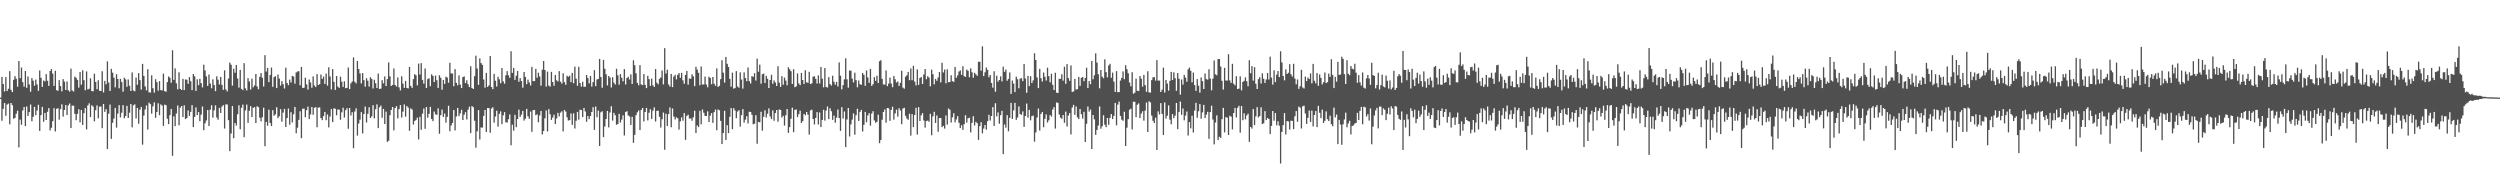 <svg xmlns="http://www.w3.org/2000/svg" width="1920" height="150"><path fill="#4f4f4f" d="M0 75h1v1H0zM1 59.052h1v33.662H1zM2 64.588h1v18.981H2zM3 70.251h1v8.84H3zM4 59.244h1v29.689H4zM5 69.898h1v10.373H5zM6 68.129h1v11.458H6zM7 54.627h1v40.815H7zM8 68.99h1v10.117H8zM9 70.718h1v10.071H9zM10 61.352h1v29.854H10zM11 58.447h1v32.129H11zM12 60.4h1v26.967H12zM13 66.566h1v18.428H13zM14 46.836h1v66.368H14zM15 60.038h1v31.817H15zM16 51.849h1v43.951H16zM17 63.107h1v21.705H17zM18 66.573h1v15.55H18zM19 54.533h1v42.284H19zM20 67.429h1v14.356H20zM21 58.71h1v30.362H21zM22 64.879h1v21.238H22zM23 70.441h1v9.849H23zM24 60.017h1v33.129H24zM25 61.94h1v27.83H25zM26 65.824h1v16.285H26zM27 61.116h1v27.347H27zM28 64.861h1v19.979H28zM29 69.788h1v10.7H29zM30 54.131h1v46.439H30zM31 59.722h1v28.716H31zM32 66.694h1v15.388H32zM33 61.839h1v31.637H33zM34 62.505h1v24.253H34zM35 56.914h1v35.267H35zM36 62.064h1v23.822H36zM37 65.957h1v17.091H37zM38 54.524h1v45.665H38zM39 53.002h1v45.081H39zM40 56.543h1v36.523H40zM41 65.961h1v17.155H41zM42 54.3h1v46.686H42zM43 69.248h1v14.319H43zM44 69.704h1v13.399H44zM45 61.553h1v30.346H45zM46 66.092h1v17.739H46zM47 70.159h1v9.952H47zM48 60.796h1v28.732H48zM49 62.746h1v21.714H49zM50 69.113h1v11.593H50zM51 62.56h1v25.752H51zM52 69.317h1v11.57H52zM53 70.351h1v9.158H53zM54 52.741h1v45.608H54zM55 69.5h1v11.646H55zM56 70.285h1v10.863H56zM57 58.809h1v28.59H57zM58 59.802h1v32.486H58zM59 61.402h1v26.031H59zM60 67.287h1v16.64H60zM61 55.264h1v38.727H61zM62 65.034h1v19.462H62zM63 53.961h1v41.964H63zM64 61.576h1v25.354H64zM65 69.301h1v13.729H65zM66 54.813h1v44.603H66zM67 68.653h1v12.36H67zM68 68.136h1v11.234H68zM69 60.164h1v29.741H69zM70 69.889h1v10.936H70zM71 70.198h1v11.621H71zM72 56.602h1v36.624H72zM73 62.936h1v21.675H73zM74 68.495h1v12.463H74zM75 61.656h1v29.226H75zM76 69.72h1v12.193H76zM77 69.898h1v11.914H77zM78 54.71h1v43.738H78zM79 70.937h1v8.892H79zM80 62.098h1v23.806H80zM81 64.721h1v19.137H81zM82 47.131h1v67.373H82zM83 63.393h1v23.96H83zM84 69.903h1v10.403H84zM85 52.913h1v53.752H85zM86 55.792h1v38.494H86zM87 59.633h1v31.401H87zM88 67.072h1v15.839H88zM89 56.998h1v40.984H89zM90 60.69h1v26.576H90zM91 67.77h1v13.033H91zM92 60.551h1v29.625H92zM93 63.036h1v23.52H93zM94 70.39h1v10.362H94zM95 59.692h1v31.131H95zM96 60.983h1v28.146H96zM97 66.65h1v14.665H97zM98 61.006h1v29.622H98zM99 65.836h1v20.739H99zM100 69.816h1v10.069H100zM101 55.648h1v42.136H101zM102 69.534h1v11.357H102zM103 70.129h1v9.998H103zM104 59.534h1v31.437H104zM105 65.073h1v17.807H105zM106 56.145h1v38.849H106zM107 61.565h1v22.653H107zM108 68.793h1v13.31H108zM109 49.031h1v62.076H109zM110 58.271h1v30.487H110zM111 66.371h1v17.72H111zM112 69.351h1v11.65H112zM113 53.167h1v46.331H113zM114 70.882h1v7.91H114zM115 71.139h1v8.86H115zM116 57.85h1v29.453H116zM117 67.724h1v13.914H117zM118 71.162h1v7.489H118zM119 60.814h1v29.648H119zM120 63.105h1v22.925H120zM121 69.644h1v9.682H121zM122 62.286h1v26.21H122zM123 69.147h1v11.053H123zM124 69.498h1v11.611H124zM125 56.538h1v40.121H125zM126 70.056h1v10.304H126zM127 70.461h1v10.33H127zM128 63.089h1v28.096H128zM129 58.701h1v36.61H129zM130 59.772h1v28.659H130zM131 63.549h1v20.137H131zM132 38.583h1v81.08H132zM133 61.324h1v28.091H133zM134 52.512h1v44.401H134zM135 64.016h1v23.163H135zM136 68.63h1v12.369H136zM137 55.495h1v40.726H137zM138 68.271h1v14.422H138zM139 69.118h1v12.296H139zM140 60.553h1v29.345H140zM141 69.168h1v11.73H141zM142 61.004h1v30.499H142zM143 61.242h1v29.396H143zM144 64.35h1v20.437H144zM145 59.232h1v29.794H145zM146 62.402h1v23.516H146zM147 69.237h1v11.488H147zM148 56.852h1v40.751H148zM149 58.55h1v31.266H149zM150 69.765h1v12.692H150zM151 60.915h1v27.514H151zM152 65.382h1v20.705H152zM153 60.507h1v32.557H153zM154 63.849h1v24.221H154zM155 67.117h1v14.715H155zM156 49.672h1v50.323H156zM157 54.142h1v40.6H157zM158 58.649h1v33.845H158zM159 66.019h1v18.455H159zM160 57.234h1v39.572H160zM161 64.172h1v20.078H161zM162 67.77h1v13.083H162zM163 60.926h1v29.462H163zM164 65.295h1v19.487H164zM165 69.965h1v10.966H165zM166 58.628h1v31.588H166zM167 61.26h1v30.707H167zM168 64.863h1v17.977H168zM169 59.068h1v27.723H169zM170 65.167h1v16.725H170zM171 68.958h1v11.792H171zM172 54.037h1v44.662H172zM173 68.71h1v11.469H173zM174 70.21h1v10H174zM175 60.294h1v32.044H175zM176 48.072h1v68.013H176zM177 49.713h1v52.866H177zM178 65.739h1v15.736H178zM179 52.803h1v53.342H179zM180 55.838h1v38.602H180zM181 49.908h1v46.498H181zM182 60.336h1v27.414H182zM183 67.294h1v13.603H183zM184 53.671h1v45.608H184zM185 68.227h1v14.548H185zM186 69.237h1v11.073H186zM187 48.498h1v56.855H187zM188 67.834h1v16.983H188zM189 69.468h1v10.874H189zM190 60.013h1v34.289H190zM191 62.583h1v22.46H191zM192 68.738h1v12.804H192zM193 60.429h1v29.494H193zM194 67.051h1v15.722H194zM195 65.662h1v16.674H195zM196 56.824h1v37.636H196zM197 66.422h1v15.18H197zM198 68.55h1v13.788H198zM199 58.999h1v31.433H199zM200 56.046h1v37.132H200zM201 59.715h1v30.366H201zM202 66.403h1v16.315H202zM203 42.318h1v69.989H203zM204 54.957h1v38.709H204zM205 52.247h1v44.289H205zM206 63.071h1v21.222H206zM207 57.543h1v36.94H207zM208 51.858h1v44.965H208zM209 66.65h1v18H209zM210 59.244h1v29.622H210zM211 58.518h1v29.338H211zM212 67.621h1v14.775H212zM213 57.236h1v33.518H213zM214 60.374h1v28.908H214zM215 65.721h1v18.123H215zM216 62.304h1v31.14H216zM217 64.698h1v21.781H217zM218 68.005h1v15.596H218zM219 51.952h1v45.585H219zM220 63.734h1v26.926H220zM221 65.458h1v17.878H221zM222 61.148h1v34.672H222zM223 63.313h1v22.889H223zM224 58.25h1v35.782H224zM225 58.797h1v28.961H225zM226 64.265h1v17.885H226zM227 55.639h1v46.734H227zM228 54.884h1v43.179H228zM229 54.687h1v37.356H229zM230 65.504h1v19.952H230zM231 51.35h1v54.8H231zM232 67.511h1v16.015H232zM233 67.378h1v16.079H233zM234 59.669h1v30.366H234zM235 64.819h1v19.831H235zM236 68.781h1v13.081H236zM237 61.102h1v30.394H237zM238 63.332h1v24.578H238zM239 67.36h1v14.793H239zM240 58.681h1v29.499H240zM241 65.614h1v17.189H241zM242 66.866h1v15.409H242zM243 56.955h1v40.803H243zM244 65.279h1v17.372H244zM245 64.62h1v17.876H245zM246 57.23h1v33.456H246zM247 60.599h1v31.664H247zM248 58.772h1v30.403H248zM249 64.437h1v21.538H249zM250 56.504h1v35.807H250zM251 65.758h1v22.154H251zM252 51.688h1v46.171H252zM253 58.747h1v30.774H253zM254 68.713h1v15.054H254zM255 53.094h1v40.675H255zM256 62.867h1v20.341H256zM257 69.056h1v14.495H257zM258 58.369h1v30.156H258zM259 66.488h1v17.638H259zM260 67.548h1v16.702H260zM261 58.878h1v33.088H261zM262 62.775h1v23.511H262zM263 66.747h1v15.976H263zM264 62.45h1v27.812H264zM265 67.735h1v16.889H265zM266 67.504h1v15.578H266zM267 51.853h1v46.995H267zM268 68.429h1v14.525H268zM269 63.988h1v24.683H269zM270 62.563h1v23.619H270zM271 44.069h1v69.737H271zM272 62.759h1v22.911H272zM273 64.025h1v19.155H273zM274 46.843h1v57.311H274zM275 53h1v41.872H275zM276 56.36h1v35.566H276zM277 64.059h1v22.062H277zM278 56.101h1v46.407H278zM279 61.517h1v26.024H279zM280 66.538h1v15.283H280zM281 60.063h1v34.008H281zM282 62.025h1v25.317H282zM283 66.525h1v15.857H283zM284 59.317h1v31.284H284zM285 60.546h1v28.796H285zM286 67.918h1v12.87H286zM287 61.23h1v29.648H287zM288 63.922h1v20.009H288zM289 67.651h1v12.525H289zM290 56.472h1v41.923H290zM291 68.365h1v14.047H291zM292 68.056h1v13.067H292zM293 61.583h1v28.86H293zM294 64.007h1v19.645H294zM295 58.651h1v36.638H295zM296 66.023h1v19.707H296zM297 60.725h1v48.19H297zM298 47.912h1v60.179H298zM299 58.674h1v29.858H299zM300 65.975h1v18.492H300zM301 65.243h1v16.935H301zM302 52.57h1v47.597H302zM303 65.227h1v17.72H303zM304 66.424h1v15.141H304zM305 59.496h1v31.415H305zM306 67.049h1v16.782H306zM307 69.44h1v11.312H307zM308 58.582h1v31.691H308zM309 64.24h1v21.527H309zM310 67.463h1v12.696H310zM311 62.141h1v27.464H311zM312 67.511h1v13.957H312zM313 67.884h1v14.759H313zM314 51.476h1v48.954H314zM315 66.005h1v17.258H315zM316 67.532h1v16.59H316zM317 60.775h1v34.885H317zM318 56.994h1v35.956H318zM319 57.79h1v34.257H319zM320 65.513h1v24.846H320zM321 48.825h1v58.302H321zM322 57.243h1v32.44H322zM323 48.509h1v51.195H323zM324 61.34h1v25.967H324zM325 64.229h1v19.114H325zM326 52.563h1v46.377H326zM327 67.532h1v14.681H327zM328 60.789h1v29.638H328zM329 60.084h1v27.37H329zM330 66.19h1v15.871H330zM331 57.097h1v34.28H331zM332 58.244h1v34.791H332zM333 62.979h1v22.683H333zM334 58.079h1v29.746H334zM335 61.574h1v26.583H335zM336 67.52h1v15.676H336zM337 57.784h1v44.914H337zM338 59.706h1v28.766H338zM339 68.925h1v15.255H339zM340 61.4h1v28.341H340zM341 64.405h1v22.866H341zM342 58.898h1v35.246H342zM343 59.612h1v30.078H343zM344 63.547h1v17.642H344zM345 48.164h1v52.634H345zM346 56.346h1v40.007H346zM347 56.488h1v37.913H347zM348 66.193h1v18.288H348zM349 53.087h1v47.105H349zM350 63.574h1v25.88H350zM351 65.515h1v17.379H351zM352 57.903h1v31.302H352zM353 64.986h1v22.097H353zM354 67.621h1v16.718H354zM355 59.212h1v32.934H355zM356 58.658h1v29.453H356zM357 63.842h1v22.316H357zM358 61.661h1v30.105H358zM359 64.732h1v19.561H359zM360 66.856h1v15.09H360zM361 50.908h1v51.355H361zM362 67.603h1v13.854H362zM363 68.362h1v14.04H363zM364 58.507h1v34.239H364zM365 42.753h1v70.668H365zM366 52.631h1v48.233H366zM367 65.165h1v19.43H367zM368 44.801h1v62.314H368zM369 48.486h1v49.393H369zM370 49.841h1v48.137H370zM371 61.1h1v27.89H371zM372 67.328h1v17.116H372zM373 55.982h1v45.436H373zM374 66.753h1v16.198H374zM375 65.568h1v17.507H375zM376 43.011h1v58.952H376zM377 66.827h1v16.537H377zM378 68.443h1v13.996H378zM379 56.735h1v37.416H379zM380 62.029h1v27.45H380zM381 66.476h1v18.588H381zM382 58.946h1v38.336H382zM383 60.91h1v26.551H383zM384 63.956h1v21.604H384zM385 52.245h1v43.131H385zM386 62.471h1v26.086H386zM387 64.323h1v21.799H387zM388 57.784h1v36.132H388zM389 54.623h1v39.531H389zM390 57.809h1v33.786H390zM391 59.798h1v28.103H391zM392 39.329h1v72.218H392zM393 55.964h1v39.824H393zM394 52.19h1v48.18H394zM395 61.347h1v26.841H395zM396 58.109h1v39.584H396zM397 54.531h1v36.935H397zM398 62.796h1v21.369H398zM399 60.027h1v29.785H399zM400 62.279h1v25.809H400zM401 67.326h1v17.862H401zM402 55.312h1v37.297H402zM403 59.07h1v32.085H403zM404 64.602h1v19.023H404zM405 61.123h1v28.18H405zM406 63.281h1v27.917H406zM407 65.63h1v20.037H407zM408 51.345h1v49.888H408zM409 62.258h1v22.314H409zM410 62.318h1v22.119H410zM411 52.86h1v35.594H411zM412 59.708h1v28.105H412zM413 55.859h1v38.034H413zM414 58.708h1v29.899H414zM415 65.781h1v19.412H415zM416 53.547h1v49.737H416zM417 46.841h1v53.756H417zM418 53.771h1v37.086H418zM419 66.531h1v18.313H419zM420 54.977h1v46.004H420zM421 65.762h1v18.032H421zM422 66.508h1v21.261H422zM423 55.202h1v36.915H423zM424 62.995h1v27.334H424zM425 65.822h1v22.316H425zM426 57.564h1v37.713H426zM427 61.686h1v29.316H427zM428 62.535h1v24.15H428zM429 54.623h1v34.754H429zM430 62.67h1v23.861H430zM431 64.229h1v21.252H431zM432 56.252h1v44.681H432zM433 63.082h1v21.421H433zM434 65.147h1v20.549H434zM435 58.157h1v31.941H435zM436 58.958h1v33.594H436zM437 58.12h1v34.131H437zM438 63.064h1v24.102H438zM439 55.952h1v39.872H439zM440 63.883h1v23.154H440zM441 51.173h1v47.514H441zM442 60.434h1v32.287H442zM443 65.913h1v20.027H443zM444 51.281h1v40.613H444zM445 63.801h1v20.476H445zM446 66.55h1v18.043H446zM447 62.769h1v27.132H447zM448 66.595h1v16.356H448zM449 66.632h1v18.975H449zM450 57.616h1v35.949H450zM451 59.94h1v29.206H451zM452 64.027h1v27.473H452zM453 58.31h1v30.842H453zM454 66.504h1v19.519H454zM455 63.071h1v19.27H455zM456 53.899h1v45.843H456zM457 66.172h1v15.637H457zM458 61.043h1v29.011H458zM459 60.603h1v24.353H459zM460 45.257h1v66.867H460zM461 59.12h1v27.159H461zM462 67.385h1v18.064H462zM463 45.987h1v59.332H463zM464 52.812h1v44.365H464zM465 57.037h1v34.344H465zM466 65.563h1v19.645H466zM467 58.381h1v39.437H467zM468 59.583h1v26.793H468zM469 67.17h1v14.461H469zM470 59.276h1v33.349H470zM471 63.496h1v23.17H471zM472 64.906h1v23.612H472zM473 52.78h1v42.992H473zM474 57.816h1v37.45H474zM475 65.025h1v22.435H475zM476 56.932h1v37.16H476zM477 59.77h1v32.097H477zM478 62.473h1v26.118H478zM479 53.08h1v50.959H479zM480 64.858h1v21.199H480zM481 59.919h1v25.495H481zM482 59.006h1v29.668H482zM483 61.024h1v28.43H483zM484 57.065h1v38.881H484zM485 64.455h1v25.235H485zM486 46.289h1v63.42H486zM487 50.102h1v53.481H487zM488 56.3h1v32.149H488zM489 63.659h1v22.683H489zM490 65.479h1v19.416H490zM491 50.02h1v49.867H491zM492 64.801h1v19.643H492zM493 65.405h1v17.482H493zM494 56.905h1v36.39H494zM495 65.105h1v20.929H495zM496 67.685h1v15.214H496zM497 58.202h1v34.241H497zM498 60.77h1v25.788H498zM499 65.945h1v17.949H499zM500 60.354h1v30.984H500zM501 65.536h1v19.442H501zM502 66.765h1v15.711H502zM503 53.066h1v40.254H503zM504 63.483h1v21.641H504zM505 64.742h1v20.243H505zM506 60.59h1v29.043H506zM507 59.491h1v38.471H507zM508 54.137h1v37.446H508zM509 64.808h1v21.611H509zM510 36.96h1v78.05H510zM511 56.463h1v30.87H511zM512 53.554h1v43.218H512zM513 64.826h1v22.834H513zM514 66.458h1v16.1H514zM515 56.797h1v40.955H515zM516 66.893h1v16.427H516zM517 58.752h1v30.723H517zM518 57.447h1v34.314H518zM519 60.97h1v29.066H519zM520 57.516h1v33.353H520zM521 56.106h1v43.415H521zM522 59.772h1v33.394H522zM523 55.923h1v34.246H523zM524 61.716h1v30.987H524zM525 64.35h1v22.559H525zM526 57.527h1v49.883H526zM527 54.481h1v34.568H527zM528 65.005h1v23.115H528zM529 60.255h1v30.84H529zM530 60.523h1v30.398H530zM531 57.053h1v35.688H531zM532 58.653h1v31.474H532zM533 66.158h1v18.872H533zM534 51.286h1v50.893H534zM535 53.435h1v42.905H535zM536 55.914h1v41.717H536zM537 65.483h1v19.673H537zM538 51.05h1v44.433H538zM539 64.879h1v19.213H539zM540 64.849h1v21.74H540zM541 58.811h1v30.153H541zM542 64.897h1v24.191H542zM543 67.014h1v18.505H543zM544 58.871h1v34.818H544zM545 59.896h1v28.913H545zM546 64.73h1v22.161H546zM547 59.129h1v35.239H547zM548 64.265h1v21.843H548zM549 65.865h1v18.235H549zM550 52.512h1v47.544H550zM551 66.747h1v17.331H551zM552 65.879h1v18.865H552zM553 60.768h1v32.058H553zM554 46.28h1v64.356H554zM555 55.827h1v46.336H555zM556 63.359h1v21.749H556zM557 43.707h1v63.756H557zM558 48.981h1v47.194H558zM559 51.473h1v50.755H559zM560 60.574h1v29.105H560zM561 66.634h1v16.368H561zM562 55.813h1v43.426H562zM563 68.085h1v14.992H563zM564 67.632h1v17.26H564zM565 54.643h1v36.123H565zM566 66.424h1v19.215H566zM567 67.403h1v17.219H567zM568 55.552h1v41.673H568zM569 61.1h1v27.301H569zM570 68.04h1v15.77H570zM571 55.595h1v38.565H571zM572 59.935h1v31.962H572zM573 62.386h1v26.844H573zM574 51.81h1v43.008H574zM575 62.325h1v23.493H575zM576 64.126h1v21.865H576zM577 58.454h1v29.725H577zM578 58.985h1v36.452H578zM579 56.211h1v38.794H579zM580 61.864h1v26.603H580zM581 45.01h1v65.402H581zM582 55.087h1v38.558H582zM583 49.681h1v44.285H583zM584 64.245h1v21.593H584zM585 57.044h1v43.321H585zM586 56.479h1v33.248H586zM587 63.707h1v21.028H587zM588 58.202h1v32.069H588zM589 60.514h1v26.83H589zM590 67.593h1v15.66H590zM591 61.434h1v28.013H591zM592 57.465h1v34.008H592zM593 64.339h1v20.46H593zM594 61.812h1v30.916H594zM595 63.338h1v23.491H595zM596 66h1v18.482H596zM597 50.848h1v42.614H597zM598 63.503h1v20.574H598zM599 66.714h1v17.718H599zM600 58.463h1v31.852H600zM601 65.032h1v23.912H601zM602 59.599h1v36.851H602zM603 61.894h1v26.633H603zM604 65.488h1v18.224H604zM605 51.684h1v50.348H605zM606 53.185h1v44.436H606zM607 54.687h1v36.482H607zM608 64.453h1v18.274H608zM609 53.151h1v48.373H609zM610 66.946h1v17.42H610zM611 66.319h1v17.773H611zM612 56.371h1v33.605H612zM613 64.071h1v23.639H613zM614 65.376h1v19.641H614zM615 55.998h1v38.423H615zM616 61.446h1v31.621H616zM617 64.515h1v22.996H617zM618 53.909h1v34.69H618zM619 63.201h1v22.834H619zM620 63.661h1v24.397H620zM621 55.119h1v48.277H621zM622 64.54h1v20.222H622zM623 64.023h1v20.19H623zM624 58.88h1v32.488H624zM625 58.555h1v37.027H625zM626 60.56h1v30.044H626zM627 64.172h1v21.875H627zM628 57.893h1v37.704H628zM629 64.108h1v22.241H629zM630 51.441h1v46.132H630zM631 60.411h1v31.701H631zM632 67.06h1v17.288H632zM633 52.299h1v40.343H633zM634 66.719h1v18.187H634zM635 67.213h1v14.55H635zM636 59.221h1v32.259H636zM637 64.606h1v18.585H637zM638 65.698h1v19.776H638zM639 58.177h1v33.87H639zM640 62.766h1v26.008H640zM641 65.039h1v29.208H641zM642 62.922h1v27.423H642zM643 66.389h1v17.743H643zM644 47.939h1v42.751H644zM645 58.131h1v42.394H645zM646 68.61h1v13.724H646zM647 65.38h1v25.64H647zM648 60.965h1v24.644H648zM649 44.79h1v68.142H649zM650 60.933h1v30.81H650zM651 67.335h1v15.628H651zM652 54.119h1v50.682H652zM653 54.307h1v41.225H653zM654 60.345h1v31.518H654zM655 63.272h1v23.843H655zM656 55.79h1v47.688H656zM657 61.558h1v26.899H657zM658 67.026h1v16.519H658zM659 61.812h1v31.048H659zM660 64.703h1v21.197H660zM661 65.055h1v19.3H661zM662 56.033h1v44.99H662zM663 57.475h1v38.423H663zM664 65.895h1v20.007H664zM665 54.119h1v39.799H665zM666 59.509h1v29.167H666zM667 63.588h1v23.349H667zM668 52.961h1v43.532H668zM669 65.966h1v21.302H669zM670 64.735h1v20.657H670zM671 59.221h1v33.255H671zM672 62.077h1v32.11H672zM673 58.154h1v35.39H673zM674 63.728h1v24.321H674zM675 47.003h1v62.971H675zM676 46.227h1v61.28H676zM677 60.56h1v31.396H677zM678 64.835h1v21.186H678zM679 65.044h1v19.007H679zM680 54.131h1v40.078H680zM681 66.131h1v16.796H681zM682 64.213h1v18.997H682zM683 59.61h1v33.2H683zM684 64.192h1v20.24H684zM685 66.989h1v14.987H685zM686 58.337h1v33.495H686zM687 60.857h1v26.244H687zM688 63.318h1v20.904H688zM689 62.556h1v27.041H689zM690 66h1v17.073H690zM691 63.613h1v21.298H691zM692 54.314h1v41.048H692zM693 67.271h1v16.088H693zM694 68.122h1v14.683H694zM695 58.887h1v30.064H695zM696 57.829h1v33.241H696zM697 55.27h1v36.743H697zM698 61.59h1v25.77H698zM699 52.558h1v51.563H699zM700 61.599h1v26.075H700zM701 50.555h1v47.077H701zM702 62.604h1v25.74H702zM703 65.63h1v17.169H703zM704 53.311h1v50.083H704zM705 65.17h1v17.178H705zM706 59.944h1v33.01H706zM707 59.145h1v29.437H707zM708 64.462h1v22.442H708zM709 57.257h1v35.274H709zM710 53.004h1v45.017H710zM711 60.839h1v32.161H711zM712 58.587h1v33.969H712zM713 59.564h1v33.944H713zM714 66.243h1v21.195H714zM715 53.529h1v50.33H715zM716 56.964h1v32.376H716zM717 64.758h1v21.122H717zM718 60.645h1v33.827H718zM719 62.054h1v26.61H719zM720 59.45h1v41.795H720zM721 55.289h1v35.392H721zM722 63.258h1v27.35H722zM723 48.166h1v49.476H723zM724 55.646h1v40.996H724zM725 53.384h1v45.37H725zM726 63.977h1v24.697H726zM727 53.256h1v42.479H727zM728 63.178h1v20.158H728zM729 62.993h1v21.263H729zM730 57.829h1v36.253H730zM731 62.359h1v27.736H731zM732 62.872h1v24.102H732zM733 51.402h1v42.559H733zM734 59.683h1v31.991H734zM735 57.843h1v31.334H735zM736 54.92h1v39.339H736zM737 54.087h1v44.278H737zM738 57.47h1v38.711H738zM739 50.885h1v48.849H739zM740 58.509h1v36.876H740zM741 59.07h1v29.405H741zM742 53.474h1v40.684H742zM743 54.412h1v36.484H743zM744 59.322h1v31.094H744zM745 52.476h1v49.206H745zM746 55.476h1v38.846H746zM747 59.713h1v29.595H747zM748 55.9h1v40.439H748zM749 57.088h1v36.475H749zM750 58.198h1v36.441H750zM751 47.427h1v60.002H751zM752 47.472h1v49.332H752zM753 54.348h1v39.517H753zM754 35.593h1v66.798H754zM755 58.411h1v40.35H755zM756 55.527h1v40.456H756zM757 51.86h1v47.732H757zM758 53.673h1v39.469H758zM759 59.315h1v28.874H759zM760 57.58h1v35.013H760zM761 63.673h1v25.427H761zM762 67.351h1v14.93H762zM763 54.739h1v41.964H763zM764 70.448h1v8.865H764zM765 58.127h1v31.211H765zM766 62.727h1v23.58H766zM767 61.42h1v33.58H767zM768 58.64h1v29.858H768zM769 62.498h1v22.655H769zM770 51.219h1v67.171H770zM771 55.215h1v40.389H771zM772 53.458h1v44.594H772zM773 62.018h1v26.411H773zM774 60.601h1v40.224H774zM775 55.582h1v34.864H775zM776 72.109h1v6.958H776zM777 61.851h1v29.501H777zM778 64.211h1v20.558H778zM779 70.72h1v8.26H779zM780 58.859h1v33.204H780zM781 60.876h1v29.382H781zM782 67.795h1v13.909H782zM783 60.342h1v27.331H783zM784 60.081h1v28.086H784zM785 62.297h1v23.28H785zM786 49.162h1v48.283H786zM787 60.276h1v28.817H787zM788 71.21h1v8.288H788zM789 58.271h1v32.117H789zM790 66.145h1v18.258H790zM791 58.532h1v33.88H791zM792 63.783h1v25.438H792zM793 61.725h1v27.077H793zM794 40.924h1v67.855H794zM795 46.067h1v55.658H795zM796 59.516h1v30.767H796zM797 67.706h1v15.621H797zM798 52.881h1v47.382H798zM799 60.061h1v27.439H799zM800 62.611h1v23.333H800zM801 55.703h1v42.033H801zM802 58.928h1v32.355H802zM803 61.851h1v26.015H803zM804 51.986h1v42.101H804zM805 58.45h1v33.944H805zM806 63.249h1v25.084H806zM807 56.623h1v32.939H807zM808 65.121h1v18.984H808zM809 69.129h1v13.161H809zM810 55.884h1v42.857H810zM811 71.107h1v7.574H811zM812 71.425h1v7.601H812zM813 60.475h1v27.434H813zM814 60.633h1v29.714H814zM815 57.033h1v34.198H815zM816 61.958h1v26.436H816zM817 51.276h1v43.028H817zM818 64.362h1v21.334H818zM819 49.223h1v47.949H819zM820 59.958h1v28.785H820zM821 62.052h1v24.763H821zM822 50.219h1v53.067H822zM823 70.589h1v11.978H823zM824 70.187h1v10.327H824zM825 60.58h1v27.649H825zM826 68.74h1v13.072H826zM827 68.454h1v21.673H827zM828 59.065h1v32.403H828zM829 65.939h1v17.794H829zM830 59.752h1v28.009H830zM831 59.106h1v31.975H831zM832 62.363h1v23.5H832zM833 59.834h1v49.245H833zM834 52.007h1v43.083H834zM835 67.644h1v14.173H835zM836 62.189h1v23.502H836zM837 64.652h1v19.469H837zM838 46.818h1v67.617H838zM839 60.857h1v27.443H839zM840 57.818h1v33.891H840zM841 40.986h1v62.611H841zM842 48.058h1v51.707H842zM843 57.012h1v39.391H843zM844 67.85h1v13.893H844zM845 53.737h1v45.097H845zM846 58.903h1v38.061H846zM847 60.125h1v28.382H847zM848 45.545h1v50.181H848zM849 55.396h1v42.289H849zM850 59.383h1v31.259H850zM851 50.274h1v45.557H851zM852 49.02h1v41.504H852zM853 59.702h1v27.91H853zM854 55.762h1v35.66H854zM855 62.702h1v26.308H855zM856 70.589h1v8.439H856zM857 54.607h1v41.657H857zM858 70.8h1v9.535H858zM859 70.715h1v7.299H859zM860 61.823h1v27.214H860zM861 59.871h1v32.049H861zM862 54.856h1v37.903H862zM863 60.812h1v25.003H863zM864 50.086h1v62.03H864zM865 53.178h1v44.862H865zM866 56.289h1v35.209H866zM867 63.343h1v21.009H867zM868 66.277h1v17.171H868zM869 55.444h1v43.978H869zM870 72.002h1v6.127H870zM871 71.221h1v6.979H871zM872 60.388h1v29.551H872zM873 69.667h1v10.762H873zM874 69.939h1v9.455H874zM875 58.418h1v32.241H875zM876 60.406h1v26.796H876zM877 66.586h1v18.874H877zM878 57.552h1v35.134H878zM879 65.357h1v19.583H879zM880 70.509h1v8.208H880zM881 54.753h1v46.558H881zM882 70.983h1v6.809H882zM883 71.116h1v7.535H883zM884 61.539h1v27.24H884zM885 59.42h1v33.328H885zM886 59.193h1v35.333H886zM887 61.903h1v28.471H887zM888 46.161h1v69.043H888zM889 61.917h1v23.568H889zM890 61.848h1v26.065H890zM891 70.651h1v8.537H891zM892 68.925h1v18.503H892zM893 51.936h1v51.671H893zM894 71.07h1v7.61H894zM895 61.382h1v29.682H895zM896 64.172h1v24.662H896zM897 69.596h1v11.344H897zM898 62.103h1v29.796H898zM899 55.211h1v40.215H899zM900 61.425h1v26.194H900zM901 55.609h1v35.159H901zM902 60.077h1v28.743H902zM903 69.717h1v9.38H903zM904 56.046h1v43.122H904zM905 60.48h1v25.493H905zM906 72.654h1v5.326H906zM907 61.022h1v27.201H907zM908 65.012h1v18.35H908zM909 57.571h1v34.843H909zM910 59.589h1v29.199H910zM911 62.778h1v22.898H911zM912 53.245h1v50.829H912zM913 51.906h1v41.817H913zM914 54.35h1v44.232H914zM915 63.224h1v25.656H915zM916 55.687h1v46.102H916zM917 65.348h1v19.606H917zM918 69.791h1v9.215H918zM919 60.732h1v29.709H919zM920 65.82h1v19.652H920zM921 71.194h1v8.73H921zM922 59.47h1v31.659H922zM923 62.329h1v23.976H923zM924 68.344h1v12.179H924zM925 56.477h1v34.207H925zM926 60.773h1v27.281H926zM927 61.164h1v24.69H927zM928 53.217h1v53.443H928zM929 60.368h1v25.704H929zM930 69.365h1v11.861H930zM931 60.409h1v31.371H931zM932 46.461h1v64.447H932zM933 57.065h1v37.061H933zM934 57.784h1v30.817H934zM935 45.392h1v62.17H935zM936 45.291h1v59.755H936zM937 51.098h1v54.839H937zM938 62.057h1v29.501H938zM939 68.777h1v14.051H939zM940 52.082h1v49.583H940zM941 61.837h1v28.125H941zM942 61.848h1v28.499H942zM943 41.62h1v62.067H943zM944 61.745h1v27.15H944zM945 63.641h1v25.963H945zM946 48.974h1v50.437H946zM947 64.32h1v22.538H947zM948 65.545h1v17.361H948zM949 58.562h1v31.6H949zM950 68.34h1v14.429H950zM951 68.047h1v13.186H951zM952 58.626h1v43.239H952zM953 69.363h1v12.076H953zM954 62.949h1v29.345H954zM955 62.073h1v24.985H955zM956 59.39h1v32.232H956zM957 62.363h1v26.333H957zM958 66.268h1v21.012H958zM959 46.239h1v62.738H959zM960 56.2h1v41.353H960zM961 50.793h1v47.958H961zM962 61.887h1v21.872H962zM963 51.611h1v44.415H963zM964 64.311h1v25.106H964zM965 68.356h1v13.919H965zM966 60.768h1v29.432H966zM967 59.237h1v29.892H967zM968 64.114h1v18.318H968zM969 56.33h1v38.936H969zM970 60.475h1v34.191H970zM971 63.689h1v21.659H971zM972 61.027h1v31.225H972zM973 56.085h1v34.55H973zM974 61.059h1v30.336H974zM975 43.533h1v59.416H975zM976 59.539h1v37.169H976zM977 64.977h1v20.286H977zM978 54.023h1v38.723H978zM979 63.02h1v23.793H979zM980 57.362h1v38.901H980zM981 54.591h1v38.581H981zM982 59.177h1v37.359H982zM983 39.397h1v86.176H983zM984 47.971h1v53.337H984zM985 58.351h1v37.787H985zM986 61.716h1v25.111H986zM987 53.281h1v49.98H987zM988 56.813h1v36.157H988zM989 55.859h1v37.436H989zM990 49.301h1v50.204H990zM991 57.003h1v35.731H991zM992 58.804h1v34.026H992zM993 48.99h1v50.181H993zM994 60.306h1v29.007H994zM995 64.732h1v20.561H995zM996 61.052h1v32.449H996zM997 68.255h1v13.598H997zM998 66.213h1v16.548H998zM999 53.59h1v45.072H999zM1000 67.168h1v14.479H1000zM1001 67.955h1v13.216H1001zM1002 58.779h1v28.393H1002zM1003 62.29h1v32.909H1003zM1004 59.562h1v30.959H1004zM1005 60.654h1v24.237H1005zM1006 56.367h1v37.258H1006zM1007 63.968h1v20.996H1007zM1008 49.072h1v48.059H1008zM1009 61.99h1v26.324H1009zM1010 63.986h1v21.312H1010zM1011 56.094h1v41.543H1011zM1012 65.9h1v15.386H1012zM1013 57.188h1v29.46H1013zM1014 59.878h1v30.863H1014zM1015 64.801h1v19.414H1015zM1016 63.132h1v31.298H1016zM1017 55.71h1v37.075H1017zM1018 63.789h1v21.774H1018zM1019 63.075h1v28.469H1019zM1020 56.516h1v36.468H1020zM1021 59.093h1v29.739H1021zM1022 45.52h1v49.86H1022zM1023 57.484h1v39.485H1023zM1024 67.616h1v15.01H1024zM1025 58.992h1v31.186H1025zM1026 62.7h1v25.251H1026zM1027 47.484h1v63.138H1027zM1028 57.527h1v34.525H1028zM1029 57.211h1v38.448H1029zM1030 43.552h1v67.636H1030zM1031 45.264h1v50.229H1031zM1032 56.93h1v34.832H1032zM1033 64.467h1v22.049H1033zM1034 46.25h1v51.522H1034zM1035 56.614h1v38.226H1035zM1036 57.749h1v35.006H1036zM1037 50.684h1v52.607H1037zM1038 52.753h1v44.081H1038zM1039 53.238h1v42.992H1039zM1040 48.928h1v45.93H1040zM1041 55.811h1v38.622H1041zM1042 63.606h1v23.101H1042zM1043 57.715h1v34.482H1043zM1044 63.235h1v21.904H1044zM1045 65.707h1v16.427H1045zM1046 55.632h1v39.78H1046zM1047 67.266h1v14.729H1047zM1048 67.973h1v14.516H1048zM1049 60.194h1v29.252H1049zM1050 57.607h1v30.121H1050zM1051 60.317h1v32.326H1051zM1052 65.199h1v18.091H1052zM1053 48.189h1v62.6H1053zM1054 57.66h1v39.629H1054zM1055 58.315h1v30.368H1055zM1056 67.854h1v16.912H1056zM1057 65.348h1v17.519H1057zM1058 55.863h1v42.749H1058zM1059 68.687h1v13.186H1059zM1060 65.444h1v16.436H1060zM1061 57.33h1v31.067H1061zM1062 66.412h1v16.846H1062zM1063 67.122h1v17.198H1063zM1064 58.017h1v34.264H1064zM1065 61.995h1v25.395H1065zM1066 68.031h1v14.637H1066zM1067 61.732h1v26.23H1067zM1068 68.633h1v13.049H1068zM1069 67.2h1v16.091H1069zM1070 54.343h1v45.514H1070zM1071 69.054h1v12.364H1071zM1072 67.513h1v14.427H1072zM1073 58.621h1v29.645H1073zM1074 56.882h1v34.376H1074zM1075 58.145h1v33.914H1075zM1076 63.544h1v22.058H1076zM1077 39.159h1v75.976H1077zM1078 53.68h1v38.395H1078zM1079 53.744h1v44.207H1079zM1080 61.626h1v26.146H1080zM1081 53.327h1v38.395H1081zM1082 55.339h1v49.24H1082zM1083 68.019h1v15.118H1083zM1084 52.856h1v32.321H1084zM1085 61.182h1v28.924H1085zM1086 66.051h1v18.199H1086zM1087 59.791h1v34.827H1087zM1088 55.845h1v35.484H1088zM1089 64.204h1v20.762H1089zM1090 57.223h1v32.554H1090zM1091 62.254h1v25.656H1091zM1092 66.671h1v14.9H1092zM1093 54.838h1v45.029H1093zM1094 62.501h1v21.813H1094zM1095 67.31h1v13.525H1095zM1096 60.358h1v28.647H1096zM1097 65.126h1v21.412H1097zM1098 59.315h1v32.014H1098zM1099 61.961h1v26.395H1099zM1100 67.099h1v15.988H1100zM1101 51.503h1v46.503H1101zM1102 50.615h1v47.81H1102zM1103 59.635h1v32.6H1103zM1104 64.87h1v19.767H1104zM1105 52.853h1v43.429H1105zM1106 64.966h1v20.266H1106zM1107 65.11h1v18.212H1107zM1108 57.761h1v32.069H1108zM1109 63.707h1v22.303H1109zM1110 63.046h1v20.714H1110zM1111 56.596h1v37.576H1111zM1112 59.553h1v30.158H1112zM1113 65.357h1v20.936H1113zM1114 52.437h1v45.516H1114zM1115 56.339h1v34.223H1115zM1116 56.724h1v33.271H1116zM1117 54.06h1v41.849H1117zM1118 63.178h1v26.958H1118zM1119 63.295h1v23.172H1119zM1120 49.745h1v45.537H1120zM1121 40.217h1v64.001H1121zM1122 50.734h1v42.481H1122zM1123 49.464h1v50.872H1123zM1124 53.59h1v41.669H1124zM1125 60.551h1v29.485H1125zM1126 54.961h1v37.178H1126zM1127 57.667h1v35.283H1127zM1128 57.861h1v35.56H1128zM1129 51.629h1v50.712H1129zM1130 51.279h1v48.302H1130zM1131 54.172h1v37.986H1131zM1132 48.75h1v52.893H1132zM1133 55.053h1v39.078H1133zM1134 63.613h1v23.976H1134zM1135 51.897h1v47.51H1135zM1136 62.471h1v24.276H1136zM1137 65.92h1v17.32H1137zM1138 59.688h1v34.186H1138zM1139 66.772h1v16.53H1139zM1140 64.95h1v19.886H1140zM1141 57.541h1v37.862H1141zM1142 66.602h1v15.191H1142zM1143 59.628h1v33.014H1143zM1144 59.589h1v28.885H1144zM1145 55.932h1v36.661H1145zM1146 60.457h1v26.249H1146zM1147 64.451h1v18.711H1147zM1148 55.696h1v44.617H1148zM1149 50.116h1v47.187H1149zM1150 49.761h1v45.784H1150zM1151 62.714h1v22.319H1151zM1152 56.655h1v42.893H1152zM1153 58.704h1v29.86H1153zM1154 67.845h1v15.177H1154zM1155 61.306h1v29.995H1155zM1156 63.682h1v21.925H1156zM1157 67.978h1v13.081H1157zM1158 58.633h1v33.081H1158zM1159 58.193h1v29.741H1159zM1160 65.934h1v18.743H1160zM1161 62.533h1v28.938H1161zM1162 66.973h1v20.515H1162zM1163 66.987h1v15.413H1163zM1164 53.87h1v44.255H1164zM1165 64.677h1v19.97H1165zM1166 67.092h1v15.807H1166zM1167 59.015h1v34.578H1167zM1168 63.597h1v25.468H1168zM1169 56.33h1v37.141H1169zM1170 63.908h1v21.536H1170zM1171 57.479h1v43.827H1171zM1172 43.611h1v71.495H1172zM1173 51.144h1v45.553H1173zM1174 57.985h1v31.353H1174zM1175 67.241h1v15.967H1175zM1176 56.055h1v47.469H1176zM1177 67.63h1v14.539H1177zM1178 68.191h1v16.136H1178zM1179 59.583h1v30.378H1179zM1180 65.872h1v19.714H1180zM1181 68.278h1v14.903H1181zM1182 60.825h1v29.945H1182zM1183 63.107h1v23.726H1183zM1184 67.802h1v14.404H1184zM1185 58.983h1v28.881H1185zM1186 67.229h1v16.173H1186zM1187 67.241h1v15.074H1187zM1188 55.865h1v45.635H1188zM1189 66.119h1v17.073H1189zM1190 67.376h1v16.006H1190zM1191 61.759h1v28.528H1191zM1192 59.901h1v32.22H1192zM1193 61.189h1v28.215H1193zM1194 65.687h1v19.982H1194zM1195 49.839h1v46.551H1195zM1196 66.785h1v14.69H1196zM1197 53.156h1v43.58H1197zM1198 61.249h1v25.514H1198zM1199 69.399h1v14.88H1199zM1200 53.737h1v42.216H1200zM1201 66.438h1v16.928H1201zM1202 57.653h1v29.913H1202zM1203 61.031h1v27.338H1203zM1204 67.822h1v15.038H1204zM1205 58.656h1v35.223H1205zM1206 57.575h1v33.486H1206zM1207 62.945h1v23.163H1207zM1208 59.718h1v33.548H1208zM1209 62.718h1v24.074H1209zM1210 66.98h1v17.533H1210zM1211 53.069h1v44.859H1211zM1212 60.116h1v29.712H1212zM1213 67.5h1v14.91H1213zM1214 61.665h1v25.99H1214zM1215 65.467h1v18.505H1215zM1216 44.797h1v68.059H1216zM1217 64.423h1v20.407H1217zM1218 67.962h1v14.264H1218zM1219 47.003h1v61.3H1219zM1220 54.041h1v39.927H1220zM1221 61.15h1v26.715H1221zM1222 64.011h1v21H1222zM1223 57.355h1v43.033H1223zM1224 65.717h1v20.288H1224zM1225 65.252h1v17.075H1225zM1226 58.379h1v34.028H1226zM1227 63.357h1v21.836H1227zM1228 66.431h1v16.711H1228zM1229 58.289h1v31.213H1229zM1230 59.47h1v27.322H1230zM1231 68.866h1v12.364H1231zM1232 62.434h1v29.577H1232zM1233 65.927h1v19.039H1233zM1234 67.971h1v12.747H1234zM1235 56.973h1v41.325H1235zM1236 67.623h1v13.527H1236zM1237 68.326h1v12.303H1237zM1238 60.164h1v32.168H1238zM1239 57.909h1v38.615H1239zM1240 59.978h1v30.678H1240zM1241 66.55h1v15.617H1241zM1242 49.354h1v62.726H1242zM1243 55.797h1v37.311H1243zM1244 58.939h1v28.164H1244zM1245 67.291h1v16.5H1245zM1246 66.039h1v14.978H1246zM1247 54.89h1v45.326H1247zM1248 68.392h1v11.524H1248zM1249 68.813h1v12.22H1249zM1250 57.294h1v30.35H1250zM1251 67.374h1v14.516H1251zM1252 69.649h1v9.545H1252zM1253 61.082h1v30.053H1253zM1254 62.375h1v24.644H1254zM1255 67.596h1v14.759H1255zM1256 64.666h1v26.244H1256zM1257 68.378h1v14.587H1257zM1258 68.051h1v13.706H1258zM1259 53.931h1v40.785H1259zM1260 68.005h1v13.875H1260zM1261 67.319h1v15.77H1261zM1262 60.049h1v28.27H1262zM1263 57.097h1v40.556H1263zM1264 58.997h1v30.865H1264zM1265 60.956h1v24.047H1265zM1266 36.909h1v82.076H1266zM1267 50.267h1v39.375H1267zM1268 52.922h1v45.782H1268zM1269 63.126h1v26.464H1269zM1270 58.115h1v41.09H1270zM1271 57.067h1v35.246H1271zM1272 65.453h1v17.073H1272zM1273 59.599h1v29.272H1273zM1274 59.068h1v28.233H1274zM1275 68.282h1v13.198H1275zM1276 59.393h1v34.237H1276zM1277 59.921h1v29.38H1277zM1278 66.227h1v19.149H1278zM1279 52.968h1v33.074H1279zM1280 63.041h1v26.043H1280zM1281 64.538h1v18.006H1281zM1282 56.721h1v44.193H1282zM1283 61.288h1v23.106H1283zM1284 66.195h1v16.908H1284zM1285 62.352h1v29.265H1285zM1286 62.718h1v22.749H1286zM1287 60.02h1v33.069H1287zM1288 61.775h1v25.683H1288zM1289 67.092h1v16.214H1289zM1290 51.682h1v46.061H1290zM1291 53.604h1v42.705H1291zM1292 56.2h1v33.802H1292zM1293 65.877h1v18.391H1293zM1294 52.785h1v40.698H1294zM1295 65.419h1v17.473H1295zM1296 65.222h1v18.16H1296zM1297 55.788h1v32.266H1297zM1298 64.233h1v20.586H1298zM1299 65.836h1v16.896H1299zM1300 59.608h1v31.943H1300zM1301 62.325h1v29.075H1301zM1302 64.513h1v19.728H1302zM1303 61.015h1v28.464H1303zM1304 64.792h1v19.105H1304zM1305 65.453h1v18.153H1305zM1306 51.652h1v46.029H1306zM1307 67.696h1v15.775H1307zM1308 66.811h1v14.688H1308zM1309 59.191h1v32.52H1309zM1310 46.271h1v67.704H1310zM1311 56.424h1v35.411H1311zM1312 63.364h1v21.3H1312zM1313 45.033h1v62.557H1313zM1314 58.113h1v34.17H1314zM1315 47.98h1v50.046H1315zM1316 61.514h1v26.164H1316zM1317 65.334h1v17.084H1317zM1318 57.184h1v44.608H1318zM1319 66.632h1v19.35H1319zM1320 67.445h1v14.23H1320zM1321 47.326h1v55.683H1321zM1322 66.742h1v17.05H1322zM1323 66.932h1v16.255H1323zM1324 59.351h1v34.129H1324zM1325 62.668h1v23.749H1325zM1326 62.487h1v29.522H1326zM1327 59.498h1v30.339H1327zM1328 67.973h1v14.617H1328zM1329 58.45h1v31.38H1329zM1330 55.415h1v45.095H1330zM1331 65.346h1v17.638H1331zM1332 62.125h1v30.655H1332zM1333 62.398h1v24.839H1333zM1334 55.955h1v36.651H1334zM1335 57.527h1v30.913H1335zM1336 62.384h1v23.497H1336zM1337 46.591h1v67.123H1337zM1338 52.098h1v47.084H1338zM1339 54.442h1v43.648H1339zM1340 62.608h1v24.692H1340zM1341 53.265h1v42.905H1341zM1342 57.687h1v32.641H1342zM1343 63.982h1v19.613H1343zM1344 59.237h1v32.779H1344zM1345 58.605h1v30.053H1345zM1346 68.074h1v13.722H1346zM1347 54.174h1v37.521H1347zM1348 58.777h1v31.824H1348zM1349 66.074h1v17.855H1349zM1350 59.747h1v33.571H1350zM1351 64.975h1v24.184H1351zM1352 66.724h1v15.818H1352zM1353 51.608h1v44.633H1353zM1354 65.888h1v20.023H1354zM1355 65.735h1v19.213H1355zM1356 60.118h1v33.733H1356zM1357 64.73h1v25.967H1357zM1358 56.841h1v36.459H1358zM1359 60.903h1v28.824H1359zM1360 48.882h1v55.958H1360zM1361 42.657h1v72.294H1361zM1362 53.622h1v43.461H1362zM1363 58.997h1v30.536H1363zM1364 66.094h1v16.901H1364zM1365 54.087h1v52.333H1365zM1366 67.82h1v15.688H1366zM1367 67.362h1v16.688H1367zM1368 61.173h1v29.817H1368zM1369 65.966h1v18.952H1369zM1370 69.731h1v12.506H1370zM1371 61.034h1v32.229H1371zM1372 62.844h1v22.6H1372zM1373 67.319h1v15.042H1373zM1374 58.202h1v32.74H1374zM1375 65.373h1v18.535H1375zM1376 67.554h1v14.809H1376zM1377 57.246h1v40.389H1377zM1378 66.712h1v18.933H1378zM1379 62.959h1v20.421H1379zM1380 59.182h1v32.268H1380zM1381 60.786h1v31.536H1381zM1382 59.324h1v29.4H1382zM1383 64.215h1v25.1H1383zM1384 56.893h1v34.546H1384zM1385 66.955h1v16.617H1385zM1386 52.739h1v45.534H1386zM1387 59.61h1v29.696H1387zM1388 65.497h1v20.854H1388zM1389 52.856h1v41.989H1389zM1390 62.29h1v22.614H1390zM1391 57.669h1v30.561H1391zM1392 58.571h1v30.357H1392zM1393 67.584h1v16.622H1393zM1394 63.254h1v29.162H1394zM1395 58.928h1v32.783H1395zM1396 62.329h1v23.3H1396zM1397 59.635h1v30.378H1397zM1398 61.322h1v26.933H1398zM1399 67.655h1v17.654H1399zM1400 51.647h1v46.938H1400zM1401 59.66h1v25.344H1401zM1402 64.43h1v19.757H1402zM1403 62.624h1v26.805H1403zM1404 63.812h1v22.378H1404zM1405 43.778h1v69.982H1405zM1406 61.734h1v24.175H1406zM1407 62.553h1v22.879H1407zM1408 47.47h1v58.251H1408zM1409 53.256h1v41.204H1409zM1410 60.015h1v30.671H1410zM1411 63.281h1v23.422H1411zM1412 55.966h1v46.53H1412zM1413 65.932h1v17.732H1413zM1414 67.023h1v14.598H1414zM1415 60.555h1v33.101H1415zM1416 65.723h1v21.316H1416zM1417 67.884h1v14.326H1417zM1418 59.406h1v30.936H1418zM1419 59.667h1v29.448H1419zM1420 69.477h1v10.81H1420zM1421 60.885h1v29.915H1421zM1422 64.121h1v20.861H1422zM1423 66.268h1v13.761H1423zM1424 56.669h1v42.575H1424zM1425 66.545h1v14.628H1425zM1426 65.769h1v17.503H1426zM1427 61.157h1v29.455H1427zM1428 59.889h1v36.143H1428zM1429 58.557h1v32.007H1429zM1430 65.437h1v17.993H1430zM1431 48.285h1v59.787H1431zM1432 57.507h1v37.224H1432zM1433 58.981h1v29.661H1433zM1434 65.128h1v19.808H1434zM1435 66.733h1v16.493H1435zM1436 52.402h1v47.253H1436zM1437 66.325h1v16.459H1437zM1438 67.181h1v14.344H1438zM1439 57.953h1v32.584H1439zM1440 68.813h1v13.511H1440zM1441 68.312h1v12.479H1441zM1442 60.155h1v30.06H1442zM1443 63.366h1v23.053H1443zM1444 66.877h1v13.859H1444zM1445 59.617h1v29.325H1445zM1446 67.614h1v15.354H1446zM1447 67.062h1v16.647H1447zM1448 50.594h1v48.038H1448zM1449 64.881h1v21.238H1449zM1450 62.773h1v29.957H1450zM1451 61.977h1v25.756H1451zM1452 59.397h1v36.581H1452zM1453 59.555h1v32.252H1453zM1454 61.901h1v27.501H1454zM1455 39.077h1v76.169H1455zM1456 49.232h1v41.971H1456zM1457 55.348h1v42.966H1457zM1458 63.915h1v23.014H1458zM1459 56.744h1v43.912H1459zM1460 57.71h1v34.944H1460zM1461 67.898h1v15.761H1461zM1462 62.803h1v29.345H1462zM1463 62.322h1v25.29H1463zM1464 68.223h1v13.69H1464zM1465 59.081h1v35.155H1465zM1466 60.564h1v30.005H1466zM1467 64.925h1v19.078H1467zM1468 56.559h1v33.715H1468zM1469 63.503h1v27.402H1469zM1470 66.44h1v17.057H1470zM1471 58.051h1v44.917H1471zM1472 66.763h1v18.762H1472zM1473 64.053h1v23.095H1473zM1474 61.787h1v28.393H1474zM1475 65.165h1v21.602H1475zM1476 59.042h1v35.219H1476zM1477 59.956h1v28.595H1477zM1478 64.469h1v18.984H1478zM1479 48.267h1v53.255H1479zM1480 52.693h1v44.626H1480zM1481 56.841h1v34.248H1481zM1482 62.794h1v24.932H1482zM1483 53.76h1v46.988H1483zM1484 65.469h1v23.866H1484zM1485 64.323h1v19.494H1485zM1486 56.994h1v34.704H1486zM1487 63.927h1v20.332H1487zM1488 67.012h1v17.718H1488zM1489 57.442h1v34.463H1489zM1490 59.418h1v29.414H1490zM1491 65.053h1v19.705H1491zM1492 58.919h1v34.418H1492zM1493 65.103h1v21.312H1493zM1494 65.755h1v16.818H1494zM1495 51.052h1v50.627H1495zM1496 63.396h1v18.718H1496zM1497 65.627h1v19.318H1497zM1498 58.946h1v33.449H1498zM1499 42.405h1v71.312H1499zM1500 55.495h1v36.855H1500zM1501 63.931h1v21.348H1501zM1502 46.005h1v62.14H1502zM1503 57.804h1v35.665H1503zM1504 49.921h1v47.567H1504zM1505 60.837h1v25.326H1505zM1506 66.84h1v17.791H1506zM1507 55.991h1v45.377H1507zM1508 65.222h1v17.727H1508zM1509 65.6h1v17.741H1509zM1510 39.771h1v61.327H1510zM1511 64.572h1v17.97H1511zM1512 67.422h1v15.965H1512zM1513 55.138h1v38.482H1513zM1514 61.521h1v27.606H1514zM1515 58.884h1v30.515H1515zM1516 55.666h1v39.924H1516zM1517 61.658h1v26.143H1517zM1518 56.955h1v40.3H1518zM1519 56.268h1v39.304H1519zM1520 60.48h1v27.736H1520zM1521 59.219h1v37.178H1521zM1522 58.138h1v34.919H1522zM1523 54.149h1v39.249H1523zM1524 57.795h1v31.68H1524zM1525 55.666h1v34.488H1525zM1526 40.588h1v70.996H1526zM1527 53.792h1v45.999H1527zM1528 52.487h1v39.799H1528zM1529 61.995h1v27.489H1529zM1530 53.97h1v43.71H1530zM1531 62.386h1v26.221H1531zM1532 65.234h1v19.574H1532zM1533 59.31h1v31.339H1533zM1534 60.931h1v28.814H1534zM1535 64.098h1v21.046H1535zM1536 54.057h1v38.306H1536zM1537 59.914h1v29.1H1537zM1538 63.922h1v19.858H1538zM1539 58.25h1v36.523H1539zM1540 64.728h1v23.768H1540zM1541 65.634h1v20.062H1541zM1542 51.167h1v50.492H1542zM1543 66.177h1v17.583H1543zM1544 64.568h1v23.049H1544zM1545 53.648h1v35.028H1545zM1546 62.096h1v30.9H1546zM1547 56.41h1v34.115H1547zM1548 60.535h1v28.727H1548zM1549 46.935h1v56.846H1549zM1550 45.525h1v72.062H1550zM1551 47.163h1v52.717H1551zM1552 58.596h1v32.387H1552zM1553 67.165h1v18.004H1553zM1554 55.062h1v44.875H1554zM1555 65.664h1v18.631H1555zM1556 66.71h1v21.131H1556zM1557 55.234h1v36.313H1557zM1558 66.069h1v21.415H1558zM1559 65.24h1v22.77H1559zM1560 57.925h1v37.386H1560zM1561 61.897h1v29.08H1561zM1562 66.3h1v20.284H1562zM1563 54.481h1v37.478H1563zM1564 62.876h1v23.797H1564zM1565 65.559h1v20.034H1565zM1566 56.799h1v44.191H1566zM1567 63.364h1v22.47H1567zM1568 62.418h1v22.79H1568zM1569 58.546h1v31.16H1569zM1570 58.109h1v34.198H1570zM1571 58.935h1v29.567H1571zM1572 62.551h1v28.677H1572zM1573 55.712h1v40.32H1573zM1574 64.073h1v22.614H1574zM1575 51.141h1v47.615H1575zM1576 60.079h1v32.319H1576zM1577 63.359h1v23.648H1577zM1578 50.89h1v41.433H1578zM1579 66.332h1v17.892H1579zM1580 62.906h1v27.512H1580zM1581 63.249h1v26.686H1581zM1582 66.193h1v16.809H1582zM1583 62.208h1v31.474H1583zM1584 57.005h1v34.321H1584zM1585 59.493h1v27.411H1585zM1586 56.602h1v35.127H1586zM1587 61.775h1v26.555H1587zM1588 66.396h1v19.936H1588zM1589 53.719h1v45.555H1589zM1590 61.082h1v23.852H1590zM1591 66.211h1v19.588H1591zM1592 60.635h1v28.762H1592zM1593 62.872h1v22.081H1593zM1594 44.371h1v67.979H1594zM1595 63.904h1v21.174H1595zM1596 66.341h1v21.035H1596zM1597 45.229h1v60.373H1597zM1598 52.714h1v44.658H1598zM1599 61.185h1v31.051H1599zM1600 65.831h1v19.499H1600zM1601 58.692h1v38.851H1601zM1602 66.774h1v16.764H1602zM1603 66.859h1v15.482H1603zM1604 58.557h1v33.82H1604zM1605 64.421h1v20.517H1605zM1606 64.515h1v24.553H1606zM1607 52.911h1v42.101H1607zM1608 58.019h1v36.1H1608zM1609 64.948h1v22.987H1609zM1610 52.631h1v44.523H1610zM1611 61.091h1v30.291H1611zM1612 64.194h1v22.548H1612zM1613 53.574h1v49.721H1613zM1614 64.174h1v21.453H1614zM1615 60.617h1v28.721H1615zM1616 60.484h1v28.922H1616zM1617 59.306h1v37.51H1617zM1618 56.735h1v35.079H1618zM1619 61.656h1v24.82H1619zM1620 45.854h1v64.511H1620zM1621 54.055h1v42.266H1621zM1622 55.55h1v32.838H1622zM1623 63.002h1v24.044H1623zM1624 64.384h1v21.572H1624zM1625 48.086h1v50.687H1625zM1626 64.536h1v19.739H1626zM1627 64.904h1v17.782H1627zM1628 58.225h1v36.466H1628zM1629 65.586h1v19.691H1629zM1630 68.296h1v13.891H1630zM1631 58.143h1v34.626H1631zM1632 60.908h1v25.763H1632zM1633 66.843h1v16.873H1633zM1634 59.841h1v31.852H1634zM1635 67.262h1v17.594H1635zM1636 67.25h1v15.935H1636zM1637 53.135h1v40.252H1637zM1638 64.16h1v23.66H1638zM1639 59.34h1v30.872H1639zM1640 62.048h1v25.596H1640zM1641 53.961h1v44.022H1641zM1642 58.36h1v32.866H1642zM1643 65.392h1v24.083H1643zM1644 35.987h1v80.492H1644zM1645 53.426h1v41.694H1645zM1646 55.325h1v41.71H1646zM1647 64.346h1v23.452H1647zM1648 58.532h1v39.638H1648zM1649 57.523h1v27.963H1649zM1650 66.854h1v16.596H1650zM1651 59.605h1v32.136H1651zM1652 56.909h1v32.813H1652zM1653 60.624h1v29.684H1653zM1654 57.919h1v36.404H1654zM1655 56.319h1v43.607H1655zM1656 60.828h1v30.657H1656zM1657 55.907h1v40.678H1657zM1658 59.814h1v29.645H1658zM1659 65.54h1v21.028H1659zM1660 54.279h1v53.417H1660zM1661 64.05h1v23.287H1661zM1662 60.5h1v27.391H1662zM1663 62.054h1v30.062H1663zM1664 63.858h1v23.136H1664zM1665 54.874h1v38.837H1665zM1666 59.711h1v33.811H1666zM1667 63.702h1v22.806H1667zM1668 49.734h1v52.738H1668zM1669 56.445h1v42.264H1669zM1670 51.92h1v41.52H1670zM1671 60.207h1v28.423H1671zM1672 48.715h1v47.262H1672zM1673 62.791h1v24.168H1673zM1674 64.751h1v24.754H1674zM1675 54.181h1v38.567H1675zM1676 62.979h1v25.949H1676zM1677 64.137h1v21.234H1677zM1678 54.863h1v37.111H1678zM1679 57.008h1v35.143H1679zM1680 62.018h1v25.642H1680zM1681 55.55h1v40.304H1681zM1682 58.193h1v35.752H1682zM1683 57.699h1v31.611H1683zM1684 47.005h1v52.493H1684zM1685 56.843h1v32.726H1685zM1686 58.427h1v33.781H1686zM1687 56.689h1v36.182H1687zM1688 45.142h1v64.521H1688zM1689 55.708h1v37.874H1689zM1690 57.369h1v33.014H1690zM1691 46.081h1v59.62H1691zM1692 53.716h1v47.812H1692zM1693 49.656h1v52.703H1693zM1694 57.355h1v31.302H1694zM1695 60.926h1v26.679H1695zM1696 53.428h1v42.032H1696zM1697 60.214h1v29.442H1697zM1698 60.603h1v29.636H1698zM1699 43.346h1v55.903H1699zM1700 52.705h1v46.608H1700zM1701 57.063h1v33.159H1701zM1702 51.363h1v45.17H1702zM1703 57.58h1v36.812H1703zM1704 52.224h1v36.361H1704zM1705 55.9h1v39.151H1705zM1706 56.9h1v37.517H1706zM1707 50.13h1v43.941H1707zM1708 53.584h1v36.759H1708zM1709 61.835h1v26.065H1709zM1710 55.726h1v32.479H1710zM1711 59.761h1v30.799H1711zM1712 54.46h1v43.266H1712zM1713 60.921h1v27.789H1713zM1714 60.786h1v28.288H1714zM1715 45.298h1v65.136H1715zM1716 53.009h1v41.25H1716zM1717 49.129h1v44.907H1717zM1718 62.011h1v27.578H1718zM1719 56.399h1v42.662H1719zM1720 64.845h1v25.37H1720zM1721 62.959h1v23.841H1721zM1722 57.232h1v33.701H1722zM1723 62.402h1v23.591H1723zM1724 65.208h1v20.021H1724zM1725 60.53h1v31.3H1725zM1726 56.689h1v35.322H1726zM1727 62.162h1v23.03H1727zM1728 60.99h1v31.914H1728zM1729 65.408h1v21.289H1729zM1730 65.95h1v19.625H1730zM1731 50.86h1v43.117H1731zM1732 64.929h1v19.572H1732zM1733 66.866h1v17.482H1733zM1734 57.481h1v33.41H1734zM1735 58.2h1v38.599H1735zM1736 58.543h1v35.134H1736zM1737 61.656h1v27.455H1737zM1738 46.783h1v66.945H1738zM1739 44.575h1v54.028H1739zM1740 53.348h1v43.825H1740zM1741 59.209h1v31.353H1741zM1742 66.742h1v16.285H1742zM1743 53.732h1v47.695H1743zM1744 65.037h1v20.096H1744zM1745 64.43h1v20.336H1745zM1746 57.053h1v33.999H1746zM1747 64.52h1v24.081H1747zM1748 65.268h1v20.455H1748zM1749 58.019h1v36.972H1749zM1750 60.919h1v29.458H1750zM1751 62.872h1v22.634H1751zM1752 57.069h1v30.565H1752zM1753 63.43h1v26.152H1753zM1754 64.691h1v18.94H1754zM1755 49.471h1v52.705H1755zM1756 62.297h1v24.571H1756zM1757 62.535h1v22.126H1757zM1758 60.086h1v33.166H1758zM1759 57.729h1v37.391H1759zM1760 61.363h1v30.531H1760zM1761 62.737h1v21.836H1761zM1762 56.126h1v40.332H1762zM1763 57.646h1v33.692H1763zM1764 52.043h1v43.701H1764zM1765 62.734h1v29.886H1765zM1766 56.337h1v31.575H1766zM1767 53.238h1v43.587H1767zM1768 67.156h1v17.647H1768zM1769 59.647h1v29.21H1769zM1770 60.39h1v32.289H1770zM1771 65.714h1v19.117H1771zM1772 59.365h1v33.385H1772zM1773 57.619h1v36.922H1773zM1774 60.814h1v24.568H1774zM1775 60.883h1v37.237H1775zM1776 63.773h1v26.725H1776zM1777 64.785h1v19.767H1777zM1778 49.434h1v45.814H1778zM1779 59.875h1v27.56H1779zM1780 65.488h1v17.718H1780zM1781 59.626h1v29.336H1781zM1782 60.672h1v26.049H1782zM1783 42.403h1v67.778H1783zM1784 59.631h1v29.409H1784zM1785 64.03h1v20.261H1785zM1786 44.872h1v63.2H1786zM1787 54.284h1v39.945H1787zM1788 59.193h1v32.428H1788zM1789 65.579h1v19.918H1789zM1790 55.47h1v49.016H1790zM1791 64.343h1v21.845H1791zM1792 64.556h1v18.274H1792zM1793 61.013h1v33.74H1793zM1794 64.204h1v22.74H1794zM1795 63.27h1v25.23H1795zM1796 54.728h1v44.843H1796zM1797 56.465h1v40.423H1797zM1798 66.389h1v19.817H1798zM1799 55.046h1v39.341H1799zM1800 64.254h1v25.985H1800zM1801 63.371h1v23.397H1801zM1802 52.924h1v45.779H1802zM1803 65.826h1v21.298H1803zM1804 65.755h1v20.025H1804zM1805 58.065h1v34.846H1805zM1806 57.699h1v35.381H1806zM1807 59.006h1v36.201H1807zM1808 63.888h1v22.348H1808zM1809 47.804h1v61.817H1809zM1810 48.173h1v42.854H1810zM1811 61.008h1v30.984H1811zM1812 63.897h1v20.268H1812zM1813 64.975h1v18.757H1813zM1814 52.849h1v41.804H1814zM1815 64.943h1v19.004H1815zM1816 63.181h1v19.837H1816zM1817 57.266h1v35.431H1817zM1818 65.975h1v19.229H1818zM1819 66.563h1v16.26H1819zM1820 57.699h1v35.708H1820zM1821 59.974h1v28.322H1821zM1822 63.993h1v20.517H1822zM1823 61.771h1v27.693H1823zM1824 65.563h1v20.208H1824zM1825 63.572h1v21.318H1825zM1826 53.831h1v41.517H1826zM1827 66.337h1v18.599H1827zM1828 56.992h1v30.794H1828zM1829 59.399h1v28.711H1829zM1830 57.092h1v34.878H1830zM1831 55.987h1v35.905H1831zM1832 59.921h1v27.347H1832zM1833 39.516h1v74.981H1833zM1834 50.592h1v46.83H1834zM1835 52.959h1v43.168H1835zM1836 61.64h1v26.423H1836zM1837 53.851h1v48.805H1837zM1838 57.397h1v31.332H1838zM1839 65.513h1v17.187H1839zM1840 58.248h1v36.175H1840zM1841 59.102h1v28.821H1841zM1842 61.171h1v27.111H1842zM1843 52.011h1v40.657H1843zM1844 54.458h1v44.399H1844zM1845 61.043h1v27.652H1845zM1846 59.48h1v32.071H1846zM1847 63.242h1v30.707H1847zM1848 65.776h1v22.223H1848zM1849 53.606h1v50.513H1849zM1850 60.967h1v28.148H1850zM1851 64.373h1v23.076H1851zM1852 60.297h1v34.065H1852zM1853 62.242h1v26.187H1853zM1854 58.55h1v44.289H1854zM1855 53.664h1v38.226H1855zM1856 54.112h1v43.715H1856zM1857 47.372h1v49.551H1857zM1858 53.265h1v45.921H1858zM1859 56.305h1v36.214H1859zM1860 61.709h1v27.807H1860zM1861 52.288h1v43.683H1861zM1862 63.082h1v20.492H1862zM1863 60.656h1v23.188H1863zM1864 57.708h1v36.706H1864zM1865 62.883h1v25.857H1865zM1866 62.029h1v24.589H1866zM1867 52.153h1v41.932H1867zM1868 59.766h1v31.252H1868zM1869 61.473h1v24.477H1869zM1870 55.238h1v41.893H1870zM1871 55.009h1v42.097H1871zM1872 54.305h1v40.826H1872zM1873 51.164h1v48.183H1873zM1874 60.127h1v33.072H1874zM1875 60.887h1v27.807H1875zM1876 55.508h1v37.812H1876zM1877 55.442h1v33.932H1877zM1878 61.224h1v28.018H1878zM1879 52.512h1v50.092H1879zM1880 57.74h1v34.038H1880zM1881 63.748h1v22.408H1881zM1882 56.742h1v38.618H1882zM1883 57.058h1v35.768H1883zM1884 57.44h1v34.683H1884zM1885 47.571h1v57.592H1885zM1886 51.407h1v44.628H1886zM1887 44.382h1v47.471H1887zM1888 35.607h1v66.001H1888zM1889 56.589h1v38.437H1889zM1890 57.573h1v33.39H1890zM1891 62.395h1v26.23H1891zM1892 67.534h1v14.005H1892zM1893 70.921h1v9.304H1893zM1894 70.351h1v9.034H1894zM1895 70.8h1v7.878H1895zM1896 72.095h1v5.443H1896zM1897 72.704h1v4.417H1897zM1898 71.972h1v5.596H1898zM1899 73.025h1v4.28H1899zM1900 73.274h1v3.644H1900zM1901 73.174h1v3.614H1901zM1902 73.535h1v3.005H1902zM1903 73.631h1v3.026H1903zM1904 73.455h1v2.6H1904zM1905 73.695h1v2.364H1905zM1906 74.247h1v1.552H1906zM1907 74.272h1v1.25H1907zM1908 74.368h1v1.131H1908zM1909 74.476h1v1H1909zM1910 74.675h1v1H1910zM1911 74.657h1v1H1911zM1912 74.771h1v1H1912zM1913 74.705h1v1H1913zM1914 74.767h1v1H1914zM1915 74.819h1v1H1915zM1916 74.831h1v1H1916zM1917 74.854h1v1H1917zM1918 74.881h1v1H1918zM1919 75h1v1H1919z"/></svg>